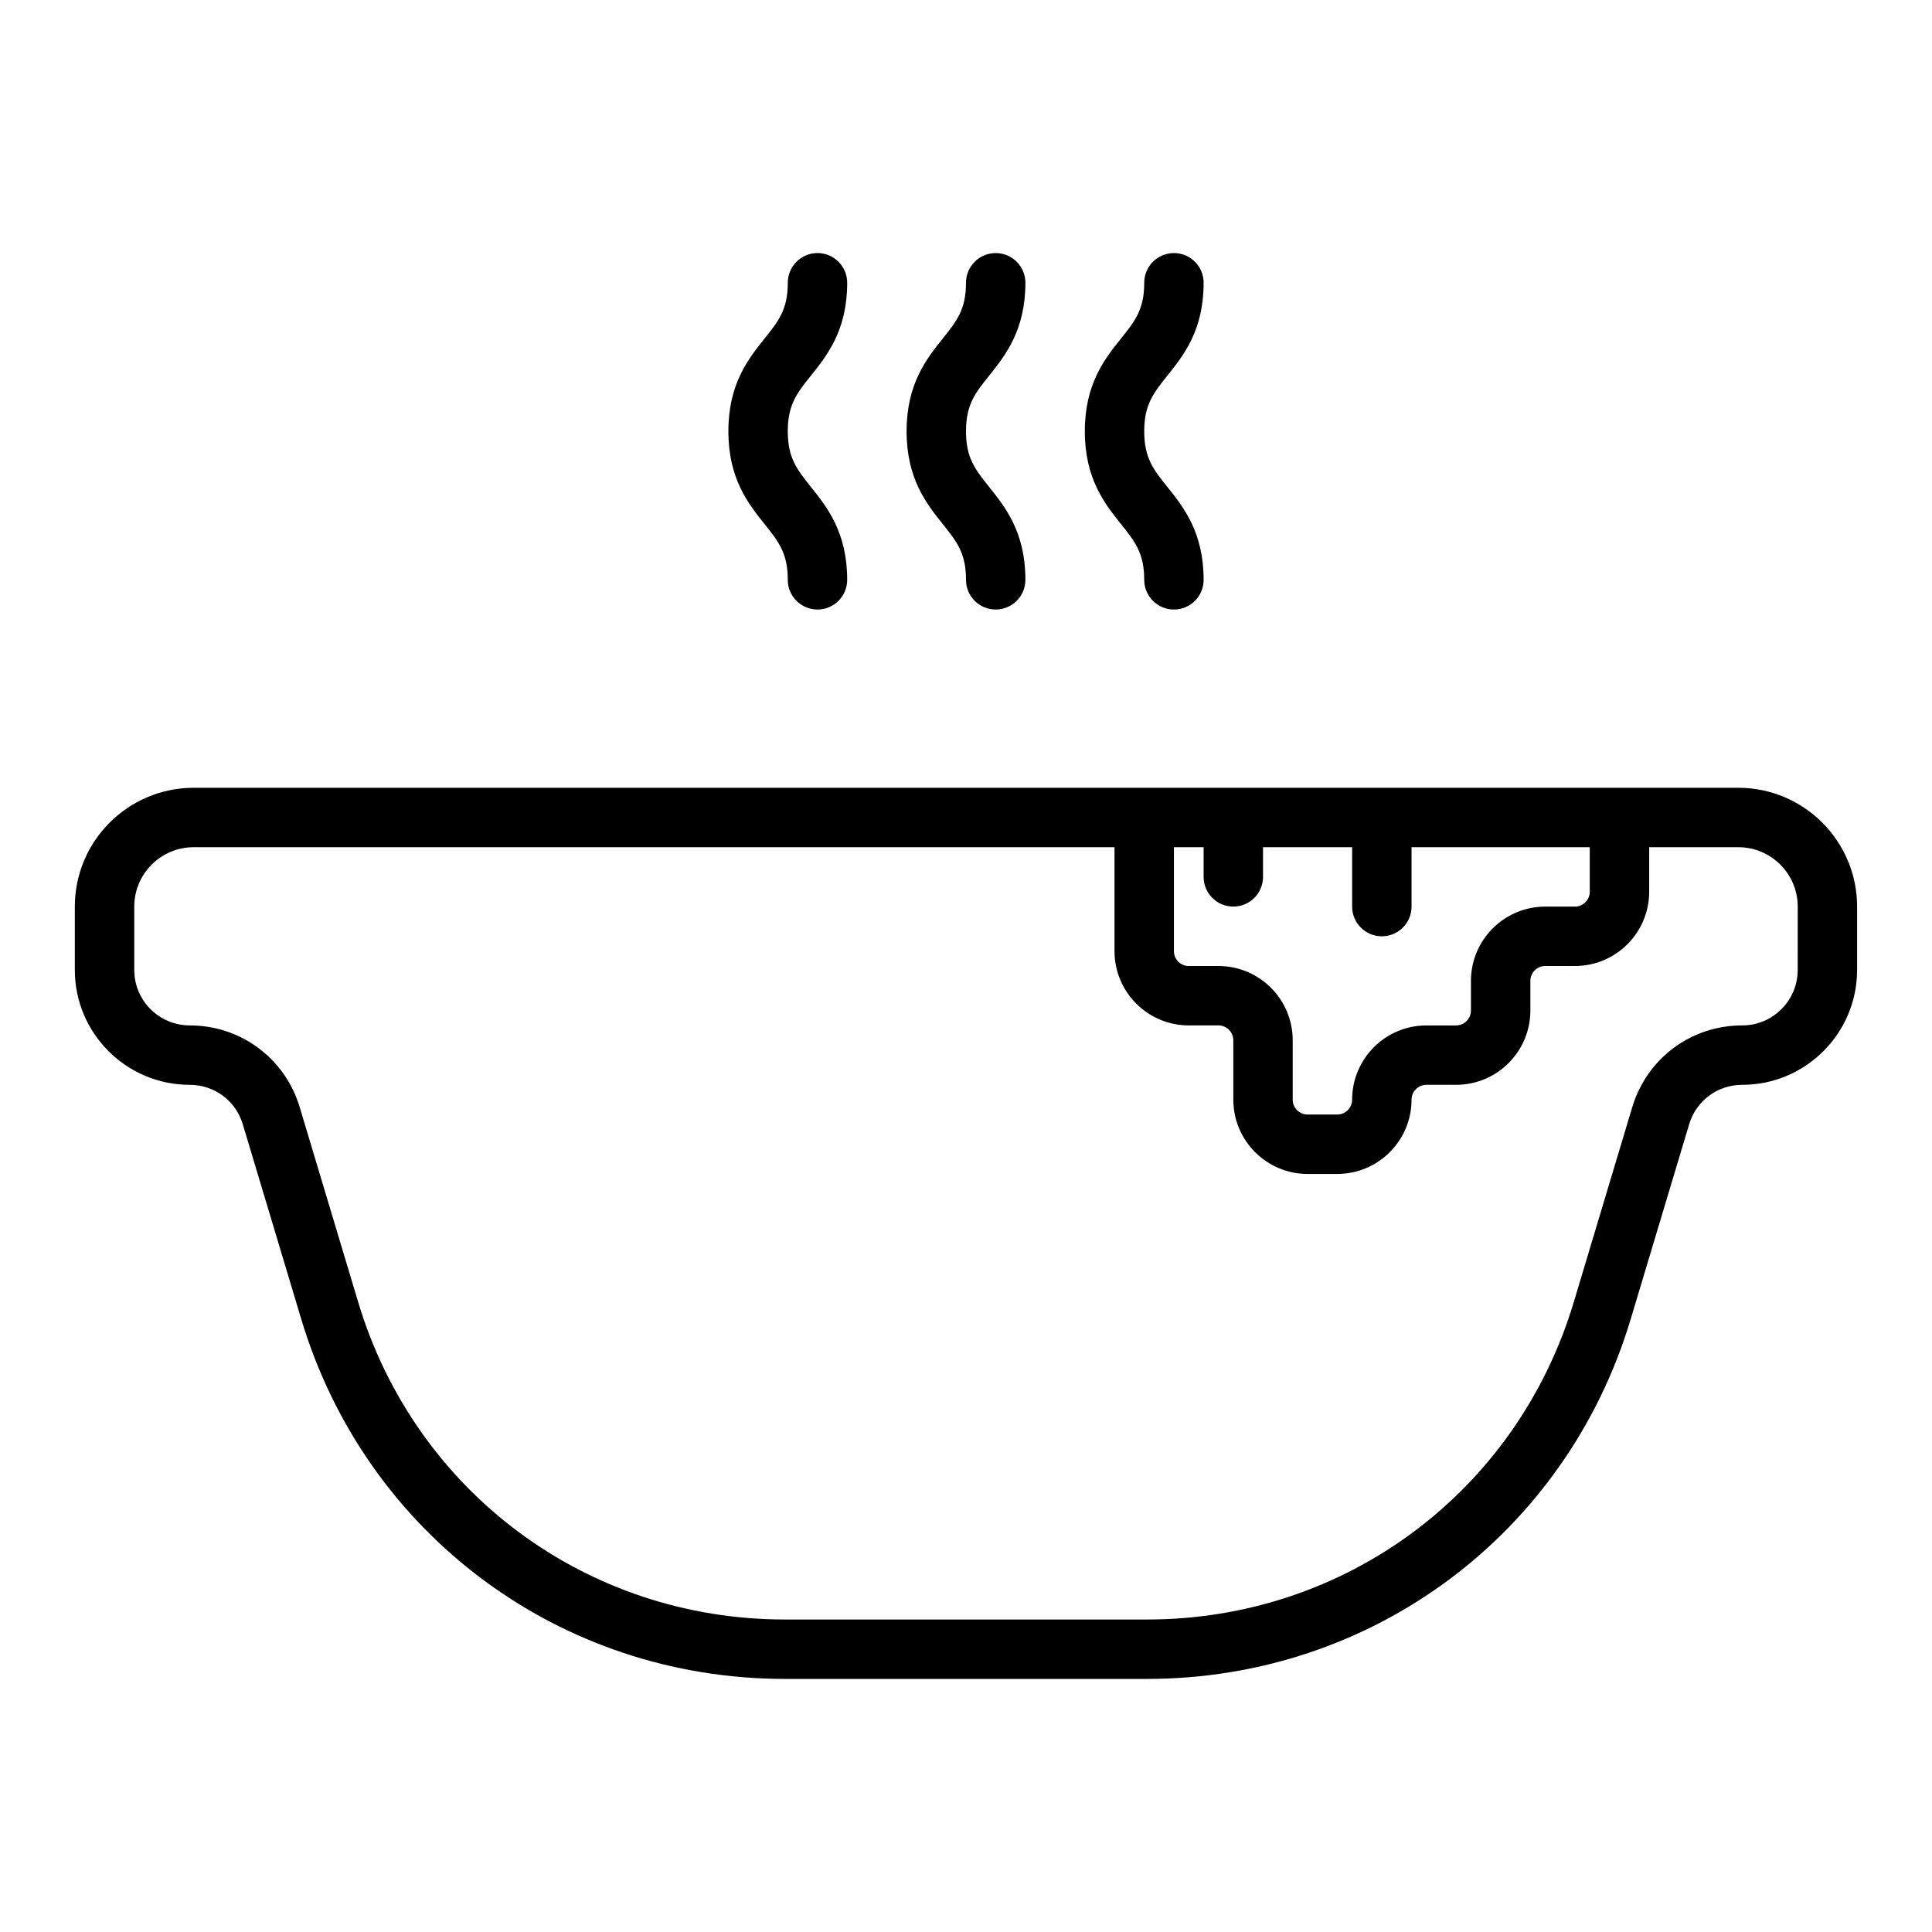 <?xml version="1.0" encoding="UTF-8"?>
<!-- Uploaded to: SVG Repo, www.svgrepo.com, Generator: SVG Repo Mixer Tools -->
<svg fill="#000000" width="800px" height="800px" version="1.1" viewBox="144 144 512 512" xmlns="http://www.w3.org/2000/svg">
 <g>
  <path d="m604.67 352.77h-409.35c-17.363 0-31.488 14.121-31.488 31.488v16.789c0 16.789 13.656 30.445 30.441 30.445 6.543 0 12.199 4.203 14.074 10.469l15.48 51.598c17.117 57.051 68.625 95.371 128.18 95.371h95.973c59.555 0 111.07-38.324 128.18-95.371l15.48-51.598c1.871-6.266 7.531-10.469 14.07-10.469 16.789 0 30.441-13.656 30.441-30.445v-16.789c0-17.367-14.125-31.488-31.488-31.488zm-137.76 47.234h-7.871c-2.172 0-3.938-1.77-3.938-3.938v-27.551h7.871v7.871c0 4.352 3.523 7.871 7.871 7.871s7.871-3.519 7.871-7.871v-7.871h23.617v15.742c0 4.352 3.523 7.871 7.871 7.871s7.871-3.519 7.871-7.871v-15.742h47.23v11.809c0 2.168-1.766 3.938-3.938 3.938h-7.871c-10.852 0-19.68 8.824-19.68 19.68v7.871c0 2.168-1.766 3.938-3.938 3.938h-7.871c-10.852 0-19.68 8.824-19.68 19.68 0 2.168-1.766 3.938-3.938 3.938h-7.871c-2.172 0-3.938-1.77-3.938-3.938v-15.742c0.008-10.859-8.82-19.684-19.672-19.684zm153.5 1.043c0 8.105-6.59 14.699-14.695 14.699-13.551 0-25.266 8.719-29.16 21.695l-15.48 51.598c-15.094 50.332-60.547 84.148-113.09 84.148h-95.973c-52.547 0-98-33.816-113.1-84.148l-15.48-51.598c-3.891-12.977-15.609-21.695-29.156-21.695-8.102 0-14.695-6.594-14.695-14.699v-16.789c0-8.68 7.062-15.742 15.742-15.742h244.03v27.551c0 10.855 8.828 19.68 19.68 19.68h7.871c2.172 0 3.938 1.77 3.938 3.938v15.742c0 10.855 8.828 19.68 19.68 19.68h7.871c10.852 0 19.68-8.824 19.68-19.68 0-2.168 1.766-3.938 3.938-3.938h7.871c10.852 0 19.68-8.824 19.68-19.68v-7.871c0-2.168 1.766-3.938 3.938-3.938h7.871c10.852 0 19.68-8.824 19.68-19.68l0.004-11.805h23.617c8.684 0 15.742 7.066 15.742 15.742z"/>
  <path d="m352.77 297.66c0 4.352 3.523 7.871 7.871 7.871 4.348 0 7.871-3.519 7.871-7.871 0-12.602-5.32-19.25-9.598-24.602-3.699-4.629-6.144-7.68-6.144-14.762s2.445-10.133 6.144-14.762c4.281-5.348 9.602-11.996 9.602-24.598 0-4.352-3.523-7.871-7.871-7.871s-7.871 3.519-7.871 7.871c0 7.082-2.445 10.133-6.144 14.762-4.281 5.348-9.602 12-9.602 24.598 0 12.602 5.32 19.25 9.598 24.602 3.699 4.629 6.144 7.68 6.144 14.762z"/>
  <path d="m400 297.66c0 4.352 3.523 7.871 7.871 7.871s7.871-3.519 7.871-7.871c0-12.602-5.32-19.25-9.598-24.602-3.703-4.629-6.144-7.68-6.144-14.762s2.445-10.133 6.144-14.762c4.277-5.348 9.598-11.996 9.598-24.598 0-4.352-3.523-7.871-7.871-7.871s-7.871 3.519-7.871 7.871c0 7.082-2.445 10.133-6.144 14.762-4.281 5.348-9.602 12-9.602 24.598 0 12.602 5.32 19.25 9.598 24.602 3.703 4.629 6.148 7.68 6.148 14.762z"/>
  <path d="m447.23 297.66c0 4.352 3.523 7.871 7.871 7.871 4.348 0 7.871-3.519 7.871-7.871 0-12.602-5.32-19.25-9.598-24.602-3.699-4.629-6.144-7.68-6.144-14.762s2.445-10.133 6.144-14.762c4.281-5.348 9.602-11.996 9.602-24.598 0-4.352-3.523-7.871-7.871-7.871-4.348 0-7.871 3.519-7.871 7.871 0 7.082-2.445 10.133-6.144 14.762-4.285 5.348-9.602 12-9.602 24.598 0 12.602 5.32 19.25 9.598 24.602 3.699 4.629 6.144 7.68 6.144 14.762z"/>
 </g>
</svg>